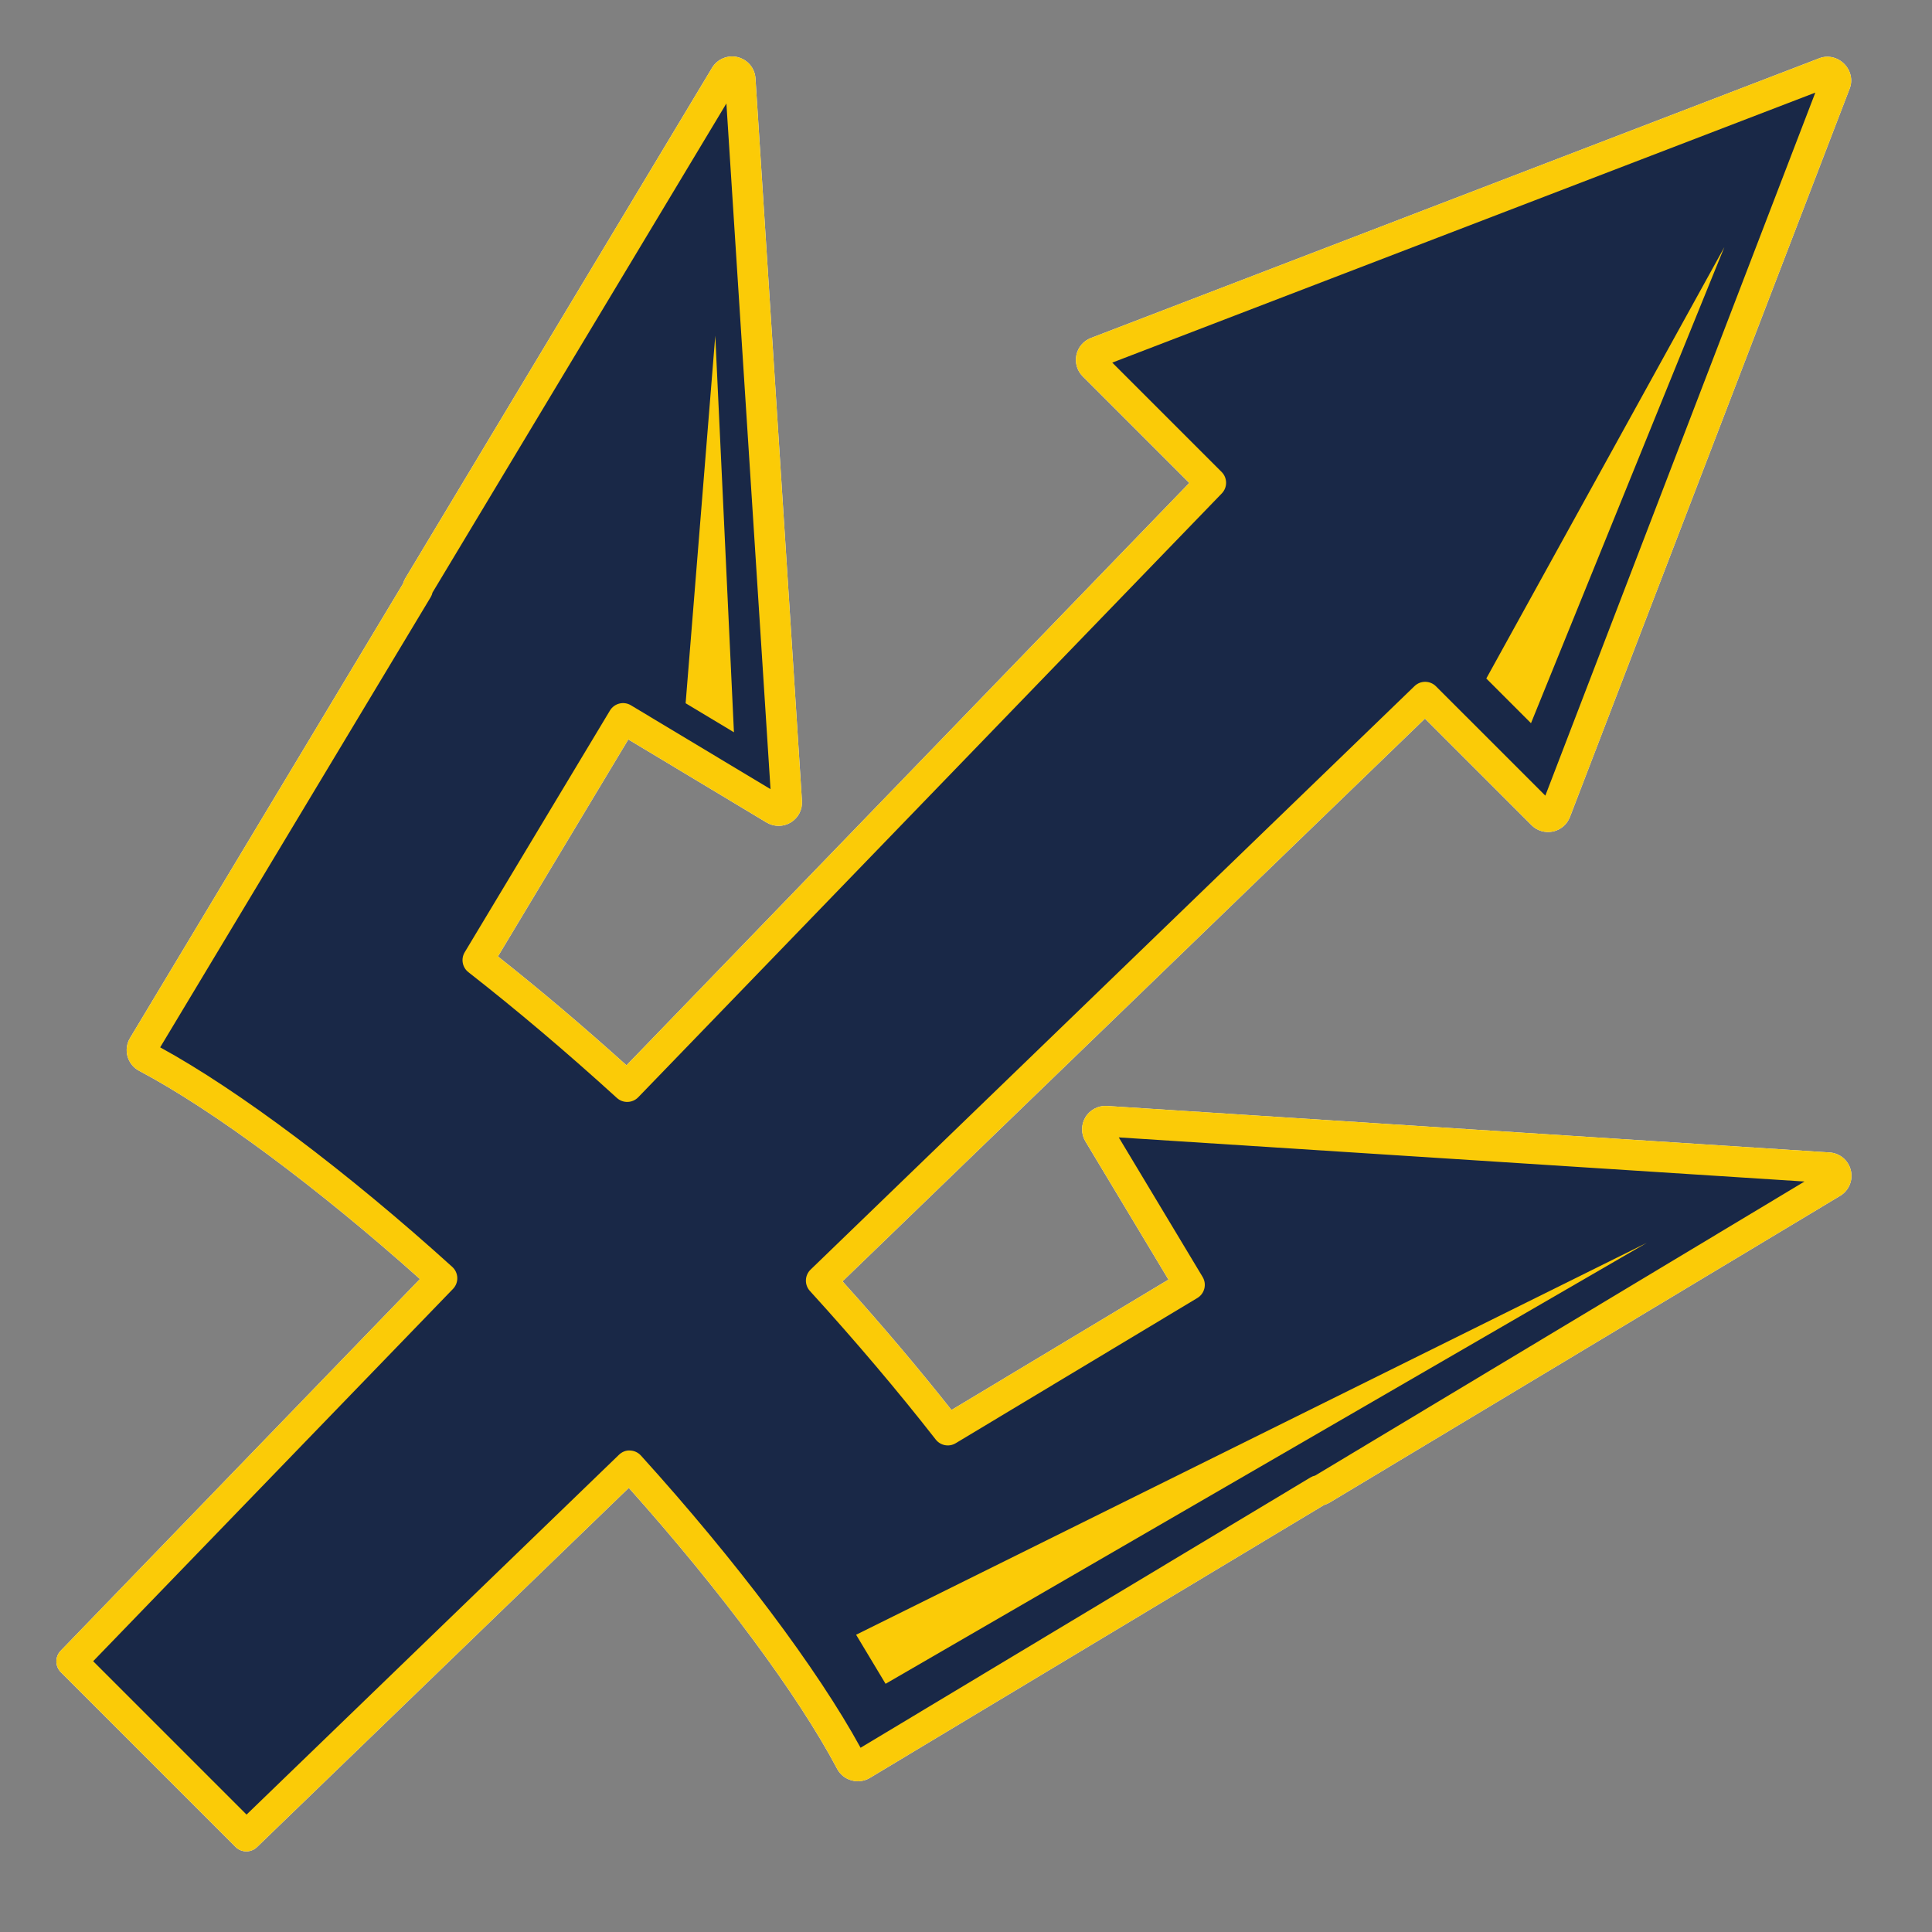 <?xml version="1.0" encoding="UTF-8"?>
<!DOCTYPE svg PUBLIC "-//W3C//DTD SVG 1.1//EN" "http://www.w3.org/Graphics/SVG/1.1/DTD/svg11.dtd">
<svg version="1.1" xmlns="http://www.w3.org/2000/svg" xmlns:xlink="http://www.w3.org/1999/xlink" x="0" y="0" width="240" height="240" viewBox="0, 0, 240, 240">
  <rect x="0" y="0" width="240" height="240" fill="#808080" stroke="none"/>
  <g id="Layer_1">
    <g>
      <path d="M227.152,145.06 L137.391,139.284 C137.017,139.26 136.661,139.445 136.467,139.764 C136.274,140.083 136.272,140.485 136.464,140.805 L147.764,159.609 L117.738,177.651 C113.027,171.616 107.744,165.377 102.015,159.086 L177.035,86.601 L191.598,101.163 C191.838,101.403 192.185,101.505 192.518,101.436 C192.85,101.364 193.123,101.13 193.246,100.811 L228.004,10.304 C228.29,9.563 227.446,8.721 226.705,9.005 L136.197,43.763 C135.881,43.886 135.645,44.16 135.576,44.494 C135.504,44.825 135.606,45.172 135.847,45.412 L150.408,59.974 L77.914,134.984 C71.638,129.272 65.403,123.992 59.359,119.271 L77.4,89.246 L96.205,100.544 C96.525,100.736 96.927,100.735 97.245,100.542 C97.564,100.348 97.749,99.991 97.724,99.618 L91.949,9.857 C91.921,9.419 91.61,9.052 91.185,8.945 C90.757,8.842 90.312,9.027 90.085,9.404 L51.989,72.805 C51.915,72.929 51.878,73.062 51.869,73.201 L17.78,129.932 C17.639,130.168 17.6,130.453 17.675,130.719 C17.747,130.986 17.926,131.209 18.171,131.338 C27.893,136.488 41.573,146.715 54.904,158.79 L8.905,206.385 L30.604,228.085 L78.207,182.09 C90.286,195.424 100.519,209.109 105.672,218.837 C105.8,219.084 106.025,219.262 106.292,219.334 C106.557,219.408 106.842,219.369 107.078,219.228 L163.778,185.16 C163.923,185.146 164.069,185.1 164.203,185.021 L227.605,146.926 C227.984,146.698 228.168,146.253 228.065,145.826 C227.959,145.398 227.591,145.088 227.152,145.06" fill="#FBCB07"/>
      <g>
        <path d="M95.825,99.742 C95.826,99.743 95.826,99.746 95.826,99.747 z M192.939,99.811 L192.945,99.817 C192.943,99.814 192.94,99.813 192.939,99.811 z M19.055,129.652 C19.057,129.653 19.059,129.654 19.062,129.656 C19.059,129.654 19.057,129.653 19.055,129.652 z M137.269,141.182 C137.271,141.182 137.272,141.184 137.274,141.184 z M227.028,146.957 L227.031,146.957 z M163.602,183.264 C163.601,183.264 163.601,183.264 163.6,183.265 C163.601,183.264 163.601,183.264 163.602,183.264 z M106.098,217.596 C106.097,217.597 106.094,217.597 106.092,217.6 z M107.346,217.932 C107.348,217.936 107.351,217.941 107.353,217.945 C107.351,217.941 107.348,217.936 107.346,217.932 z M11.573,206.362 L30.626,225.416 L76.885,180.722 C77.255,180.364 77.758,180.145 78.27,180.189 C78.785,180.205 79.271,180.431 79.617,180.813 C91.438,193.86 101.565,207.343 106.904,217.112 L162.797,183.529 C162.974,183.422 163.169,183.344 163.37,183.302 L224.162,146.773 L138.979,141.292 L149.395,158.629 C149.934,159.529 149.643,160.698 148.743,161.24 L118.718,179.283 C117.894,179.781 116.83,179.58 116.239,178.823 C111.561,172.831 106.302,166.621 100.608,160.367 C99.916,159.605 99.953,158.431 100.693,157.716 L175.715,85.233 C176.46,84.51 177.646,84.52 178.381,85.255 L191.966,98.839 L225.505,11.505 L138.17,45.045 L151.754,58.628 C152.487,59.362 152.497,60.549 151.775,61.295 L79.282,136.307 C78.565,137.045 77.394,137.085 76.633,136.391 C70.396,130.715 64.19,125.458 58.187,120.77 C57.43,120.179 57.233,119.115 57.728,118.291 L75.77,88.265 C76.028,87.833 76.45,87.521 76.94,87.399 C77.43,87.276 77.947,87.353 78.38,87.615 L95.716,98.03 L90.235,12.85 L53.73,73.604 C53.686,73.807 53.608,74.001 53.501,74.181 L19.897,130.105 C29.668,135.446 43.139,145.565 56.183,157.379 C56.563,157.725 56.789,158.211 56.807,158.726 C56.824,159.241 56.631,159.741 56.273,160.113 z M30.604,229.987 C30.117,229.987 29.629,229.801 29.259,229.43 L7.56,207.731 C6.826,206.997 6.815,205.809 7.537,205.062 L52.166,158.885 C39.431,147.502 26.487,137.896 17.281,133.019 C16.579,132.652 16.051,131.995 15.839,131.221 C15.629,130.469 15.74,129.643 16.145,128.961 L50.066,72.507 C50.133,72.269 50.23,72.041 50.355,71.83 L88.455,8.425 C89.114,7.33 90.39,6.798 91.631,7.095 C92.881,7.408 93.767,8.467 93.848,9.736 L99.623,99.498 C99.696,100.576 99.164,101.602 98.234,102.168 C97.312,102.731 96.159,102.735 95.229,102.178 L78.051,91.856 L61.855,118.812 C67.075,122.942 72.436,127.48 77.825,132.336 L147.739,59.995 L134.502,46.757 C133.804,46.06 133.51,45.068 133.712,44.102 C133.92,43.131 134.593,42.343 135.513,41.989 L226.024,7.229 C227.057,6.832 228.261,7.101 229.085,7.925 C229.907,8.747 230.18,9.949 229.779,10.987 L195.022,101.494 C194.663,102.419 193.876,103.089 192.915,103.295 C191.939,103.5 190.943,103.204 190.249,102.502 L177.013,89.268 L104.662,159.174 C109.532,164.578 114.075,169.942 118.197,175.155 L145.152,158.958 L134.834,141.785 C134.276,140.856 134.279,139.703 134.841,138.776 C135.404,137.845 136.459,137.312 137.519,137.386 L227.275,143.161 C228.545,143.242 229.605,144.129 229.913,145.369 C230.217,146.616 229.682,147.896 228.588,148.554 L165.183,186.65 C164.964,186.781 164.728,186.881 164.486,186.953 L108.058,220.859 C107.382,221.269 106.549,221.385 105.778,221.165 C105.012,220.959 104.352,220.428 103.982,219.713 C99.11,210.514 89.499,197.566 78.112,184.828 L31.925,229.454 C31.556,229.808 31.08,229.987 30.604,229.987 z" fill="#FFFFFF"/>
        <path d="M214.204,30.7 L184.634,84.286 L190.185,89.838 z" fill="#FFFFFF"/>
        <path d="M204.569,154.391 L106.348,203.074 L110.01,209.168 z" fill="#FFFFFF"/>
        <path d="M88.854,41.706 L91.172,90.966 L85.171,87.36 z" fill="#FFFFFF"/>
      </g>
      <path d="M227.152,145.06 L137.391,139.284 C137.017,139.26 136.661,139.445 136.467,139.764 C136.274,140.083 136.272,140.485 136.464,140.805 L147.764,159.609 L117.738,177.651 C113.027,171.616 107.744,165.377 102.015,159.086 L177.035,86.601 L191.598,101.163 C191.838,101.403 192.185,101.505 192.518,101.436 C192.85,101.364 193.123,101.13 193.246,100.811 L228.004,10.304 C228.29,9.563 227.446,8.721 226.705,9.005 L136.197,43.763 C135.881,43.886 135.645,44.16 135.576,44.494 C135.504,44.825 135.606,45.172 135.847,45.412 L150.408,59.974 L77.914,134.984 C71.638,129.272 65.403,123.992 59.359,119.271 L77.4,89.246 L96.205,100.544 C96.525,100.736 96.927,100.735 97.245,100.542 C97.564,100.348 97.749,99.991 97.724,99.618 L91.949,9.857 C91.921,9.419 91.61,9.052 91.185,8.945 C90.757,8.842 90.312,9.027 90.085,9.404 L51.989,72.805 C51.915,72.929 51.878,73.062 51.869,73.201 L17.78,129.932 C17.639,130.168 17.6,130.453 17.675,130.719 C17.747,130.986 17.926,131.209 18.171,131.338 C27.893,136.488 41.573,146.715 54.904,158.79 L8.905,206.385 L30.604,228.085 L78.207,182.09 C90.286,195.424 100.519,209.109 105.672,218.837 C105.8,219.084 106.025,219.262 106.292,219.334 C106.557,219.408 106.842,219.369 107.078,219.228 L163.778,185.16 C163.923,185.146 164.069,185.1 164.203,185.021 L227.605,146.926 C227.984,146.698 228.168,146.253 228.065,145.826 C227.959,145.398 227.591,145.088 227.152,145.06" fill="#192847"/>
      <g>
        <path d="M95.825,99.742 C95.826,99.743 95.826,99.746 95.826,99.747 z M192.939,99.811 L192.945,99.817 C192.943,99.814 192.94,99.813 192.939,99.811 z M19.055,129.652 C19.057,129.653 19.059,129.654 19.062,129.656 C19.059,129.654 19.057,129.653 19.055,129.652 z M137.269,141.182 C137.271,141.182 137.272,141.184 137.274,141.184 z M227.028,146.957 L227.031,146.957 z M163.602,183.264 C163.601,183.264 163.601,183.264 163.6,183.265 C163.601,183.264 163.601,183.264 163.602,183.264 z M106.098,217.596 C106.097,217.597 106.094,217.597 106.092,217.6 z M107.346,217.932 C107.348,217.936 107.351,217.941 107.353,217.945 C107.351,217.941 107.348,217.936 107.346,217.932 z M11.573,206.362 L30.626,225.416 L76.885,180.722 C77.255,180.364 77.758,180.145 78.27,180.189 C78.785,180.205 79.271,180.431 79.617,180.813 C91.438,193.86 101.565,207.343 106.904,217.112 L162.797,183.529 C162.974,183.422 163.169,183.344 163.37,183.302 L224.162,146.773 L138.979,141.292 L149.395,158.629 C149.934,159.529 149.643,160.698 148.743,161.24 L118.718,179.283 C117.894,179.781 116.83,179.58 116.239,178.823 C111.561,172.831 106.302,166.621 100.608,160.367 C99.916,159.605 99.953,158.431 100.693,157.716 L175.715,85.233 C176.46,84.51 177.646,84.52 178.381,85.255 L191.966,98.839 L225.505,11.505 L138.17,45.045 L151.754,58.628 C152.487,59.362 152.497,60.549 151.775,61.295 L79.282,136.307 C78.565,137.045 77.394,137.085 76.633,136.391 C70.396,130.715 64.19,125.458 58.187,120.77 C57.43,120.179 57.233,119.115 57.728,118.291 L75.77,88.265 C76.028,87.833 76.45,87.521 76.94,87.399 C77.43,87.276 77.947,87.353 78.38,87.615 L95.716,98.03 L90.235,12.85 L53.73,73.604 C53.686,73.807 53.608,74.001 53.501,74.181 L19.897,130.105 C29.668,135.446 43.139,145.565 56.183,157.379 C56.563,157.725 56.789,158.211 56.807,158.726 C56.824,159.241 56.631,159.741 56.273,160.113 z M30.604,229.987 C30.117,229.987 29.629,229.801 29.259,229.43 L7.56,207.731 C6.826,206.997 6.815,205.809 7.537,205.062 L52.166,158.885 C39.431,147.502 26.487,137.896 17.281,133.019 C16.579,132.652 16.051,131.995 15.839,131.221 C15.629,130.469 15.74,129.643 16.145,128.961 L50.066,72.507 C50.133,72.269 50.23,72.041 50.355,71.83 L88.455,8.425 C89.114,7.33 90.39,6.798 91.631,7.095 C92.881,7.408 93.767,8.467 93.848,9.736 L99.623,99.498 C99.696,100.576 99.164,101.602 98.234,102.168 C97.312,102.731 96.159,102.735 95.229,102.178 L78.051,91.856 L61.855,118.812 C67.075,122.942 72.436,127.48 77.825,132.336 L147.739,59.995 L134.502,46.757 C133.804,46.06 133.51,45.068 133.712,44.102 C133.92,43.131 134.593,42.343 135.513,41.989 L226.024,7.229 C227.057,6.832 228.261,7.101 229.085,7.925 C229.907,8.747 230.18,9.949 229.779,10.987 L195.022,101.494 C194.663,102.419 193.876,103.089 192.915,103.295 C191.939,103.5 190.943,103.204 190.249,102.502 L177.013,89.268 L104.662,159.174 C109.532,164.578 114.075,169.942 118.197,175.155 L145.152,158.958 L134.834,141.785 C134.276,140.856 134.279,139.703 134.841,138.776 C135.404,137.845 136.459,137.312 137.519,137.386 L227.275,143.161 C228.545,143.242 229.605,144.129 229.913,145.369 C230.217,146.616 229.682,147.896 228.588,148.554 L165.183,186.65 C164.964,186.781 164.728,186.881 164.486,186.953 L108.058,220.859 C107.382,221.269 106.549,221.385 105.778,221.165 C105.012,220.959 104.352,220.428 103.982,219.713 C99.11,210.514 89.499,197.566 78.112,184.828 L31.925,229.454 C31.556,229.808 31.08,229.987 30.604,229.987 z" fill="#FBCB07"/>
        <path d="M214.204,30.7 L184.634,84.286 L190.185,89.838 z" fill="#FBCB07"/>
        <path d="M204.569,154.391 L106.348,203.074 L110.01,209.168 z" fill="#FBCB07"/>
        <path d="M88.854,41.706 L91.172,90.966 L85.171,87.36 z" fill="#FBCB07"/>
      </g>
    </g>
  </g>
</svg>
